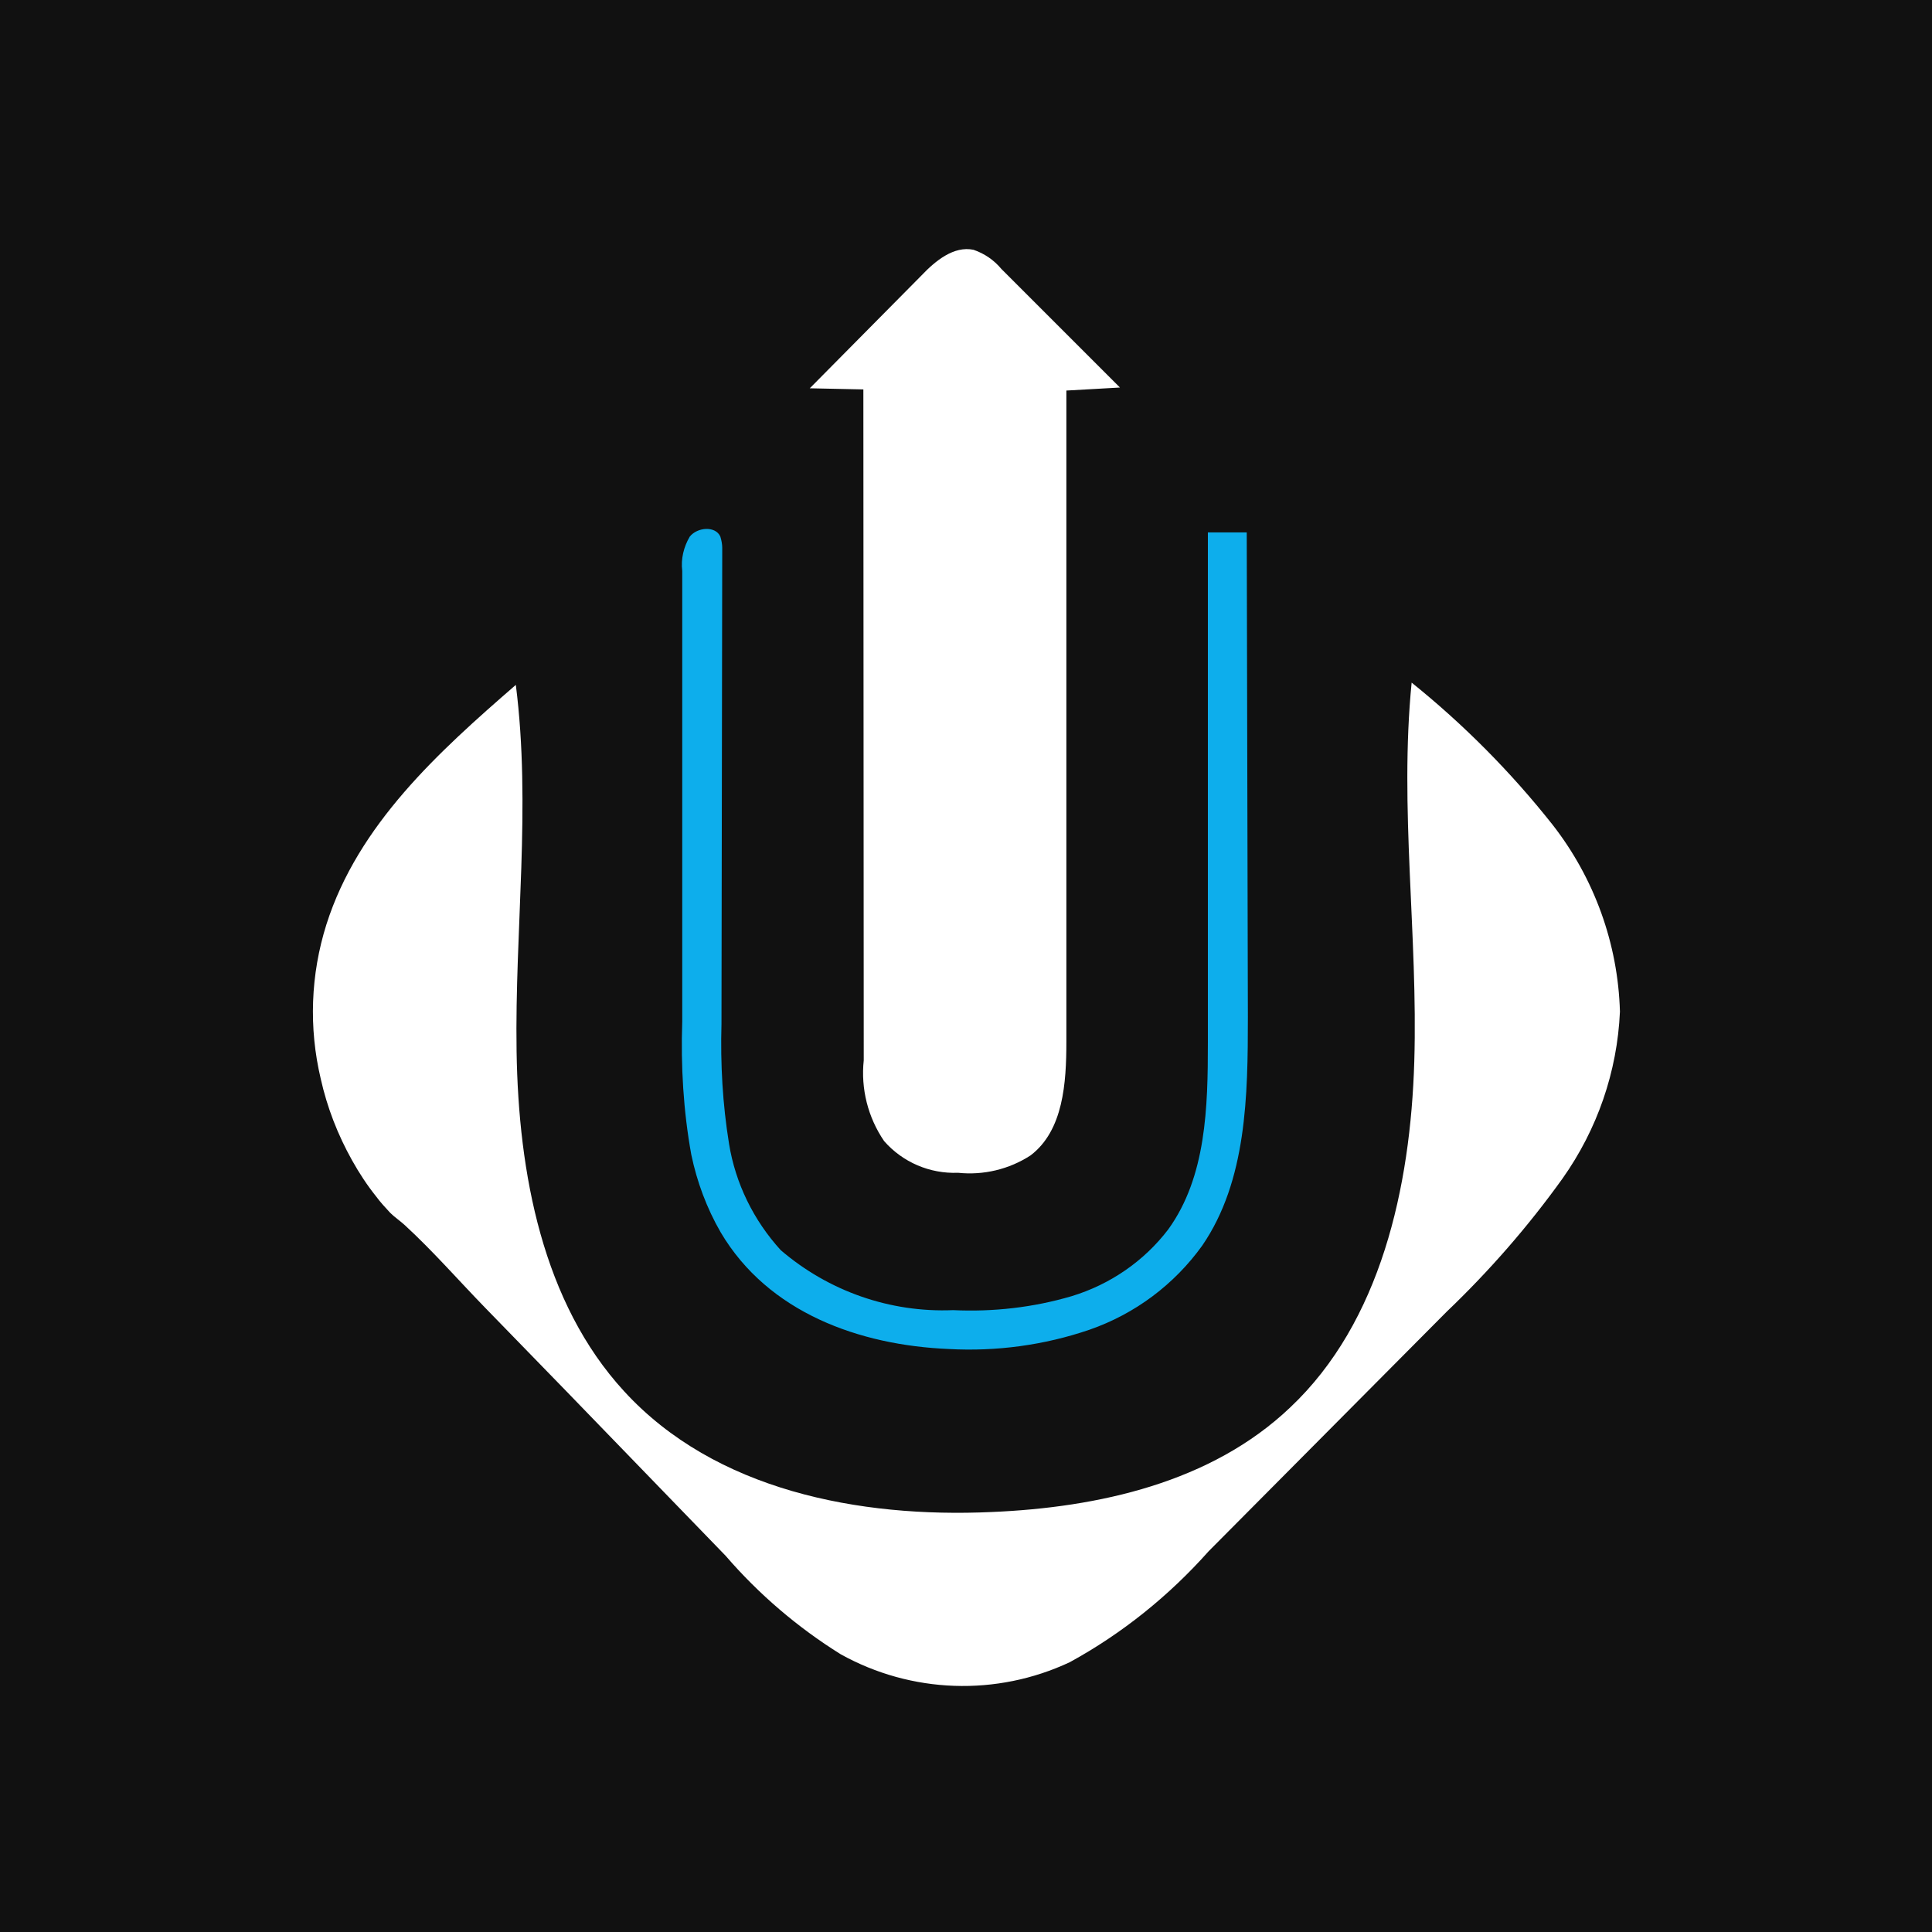 <?xml version="1.0" encoding="utf-8"?>
<!-- Generator: Adobe Illustrator 26.0.1, SVG Export Plug-In . SVG Version: 6.00 Build 0)  -->
<svg version="1.1" id="George_Samuel" xmlns="http://www.w3.org/2000/svg" xmlns:xlink="http://www.w3.org/1999/xlink" x="0px"
	 y="0px" viewBox="0 0 512 512" style="enable-background:new 0 0 512 512;" xml:space="preserve">
<style type="text/css">
	.st0{fill:#111111;}
	.st1{fill:#FFFFFF;}
	.st2{fill:#0DAEEC;}
</style>
<g id="www.GeorgeSamuel.me_00000008852128866976461170000011924790494121917604_">
	<rect class="st0" width="512" height="512"/>
	<circle class="st0" cx="256" cy="256" r="256"/>
	<g id="www.GeorgeSamuel.me">
		<path id="Path_9201" class="st1" d="M136.7,181.5c4.1,32.2-0.3,64.7,0.2,97.1s6.9,66.6,28.5,90.1c24.1,26.3,62.3,33.6,97.4,32
			c28.3-1.2,58.2-7.8,79.1-27.7c24-22.6,31.9-58.3,32.9-91.7s-4-67.2-0.7-100.4c13.8,11.1,26.3,23.7,37.3,37.6
			c11.1,14.2,17.4,31.6,17.9,49.6c-0.7,15.9-6,31.2-15.2,44.2c-9.1,12.7-19.4,24.5-30.7,35.3l-63.1,63.5
			c-10.5,11.8-22.9,21.8-36.8,29.4c-19.4,9.1-42,8.3-60.7-2.1c-11.4-7.1-21.7-15.9-30.5-26.1l-42.4-43.8l-21.3-21.9
			c-7.1-7.3-13.8-15-21.3-21.9c-1.3-1.2-2.7-2.1-3.9-3.3c-1.3-1.4-2.6-2.8-3.7-4.3c-2.4-3-4.5-6.2-6.4-9.6c-3.8-6.8-6.6-14-8.3-21.6
			c-3.2-13.5-2.7-27.6,1.5-40.9C94.9,218.5,116.3,199.2,136.7,181.5z"/>
		<path id="Path_9202" class="st1" d="M228.8,103.2l-14.2-0.3L244.2,73c3.7-3.9,8.6-7.9,13.8-6.8c2.9,1,5.4,2.7,7.4,5.1l31.4,31.4
			l-14.2,0.8V276c0,11-0.8,23.6-9.5,30.2c-5.7,3.7-12.5,5.3-19.2,4.6c-7.5,0.3-14.7-2.8-19.6-8.4c-4.3-6.3-6.2-13.9-5.4-21.4
			L228.8,103.2z"/>
		<path id="Path_9203" class="st2" d="M320.1,141.1h10.3l0.3,128.4c0,20.9-0.3,43.4-12.1,60.6c-7.4,10.3-17.8,18.1-29.9,22.3
			c-12,4.1-24.7,5.8-37.3,5.1c-23.6-1-47.8-9.6-60.4-30.9c-3.7-6.4-6.3-13.4-7.8-20.6c-2.1-11.6-2.8-23.5-2.4-35.3V151.3
			c-0.4-3.2,0.4-6.4,2-9.1c2-2.5,6.8-2.9,8.1,0c0.3,1,0.5,2,0.5,3l-0.2,126.2c-0.3,10.6,0.3,21.2,2,31.7
			c1.7,10.5,6.5,20.3,13.7,28.2c12.7,10.9,29,16.6,45.7,15.9c10.6,0.5,21.2-0.7,31.4-3.7c10.2-3.1,19.2-9.3,25.6-17.7
			c10.1-14,10.5-32.4,10.5-49.6L320.1,141.1L320.1,141.1z"/>
	</g>
</g>
</svg>

